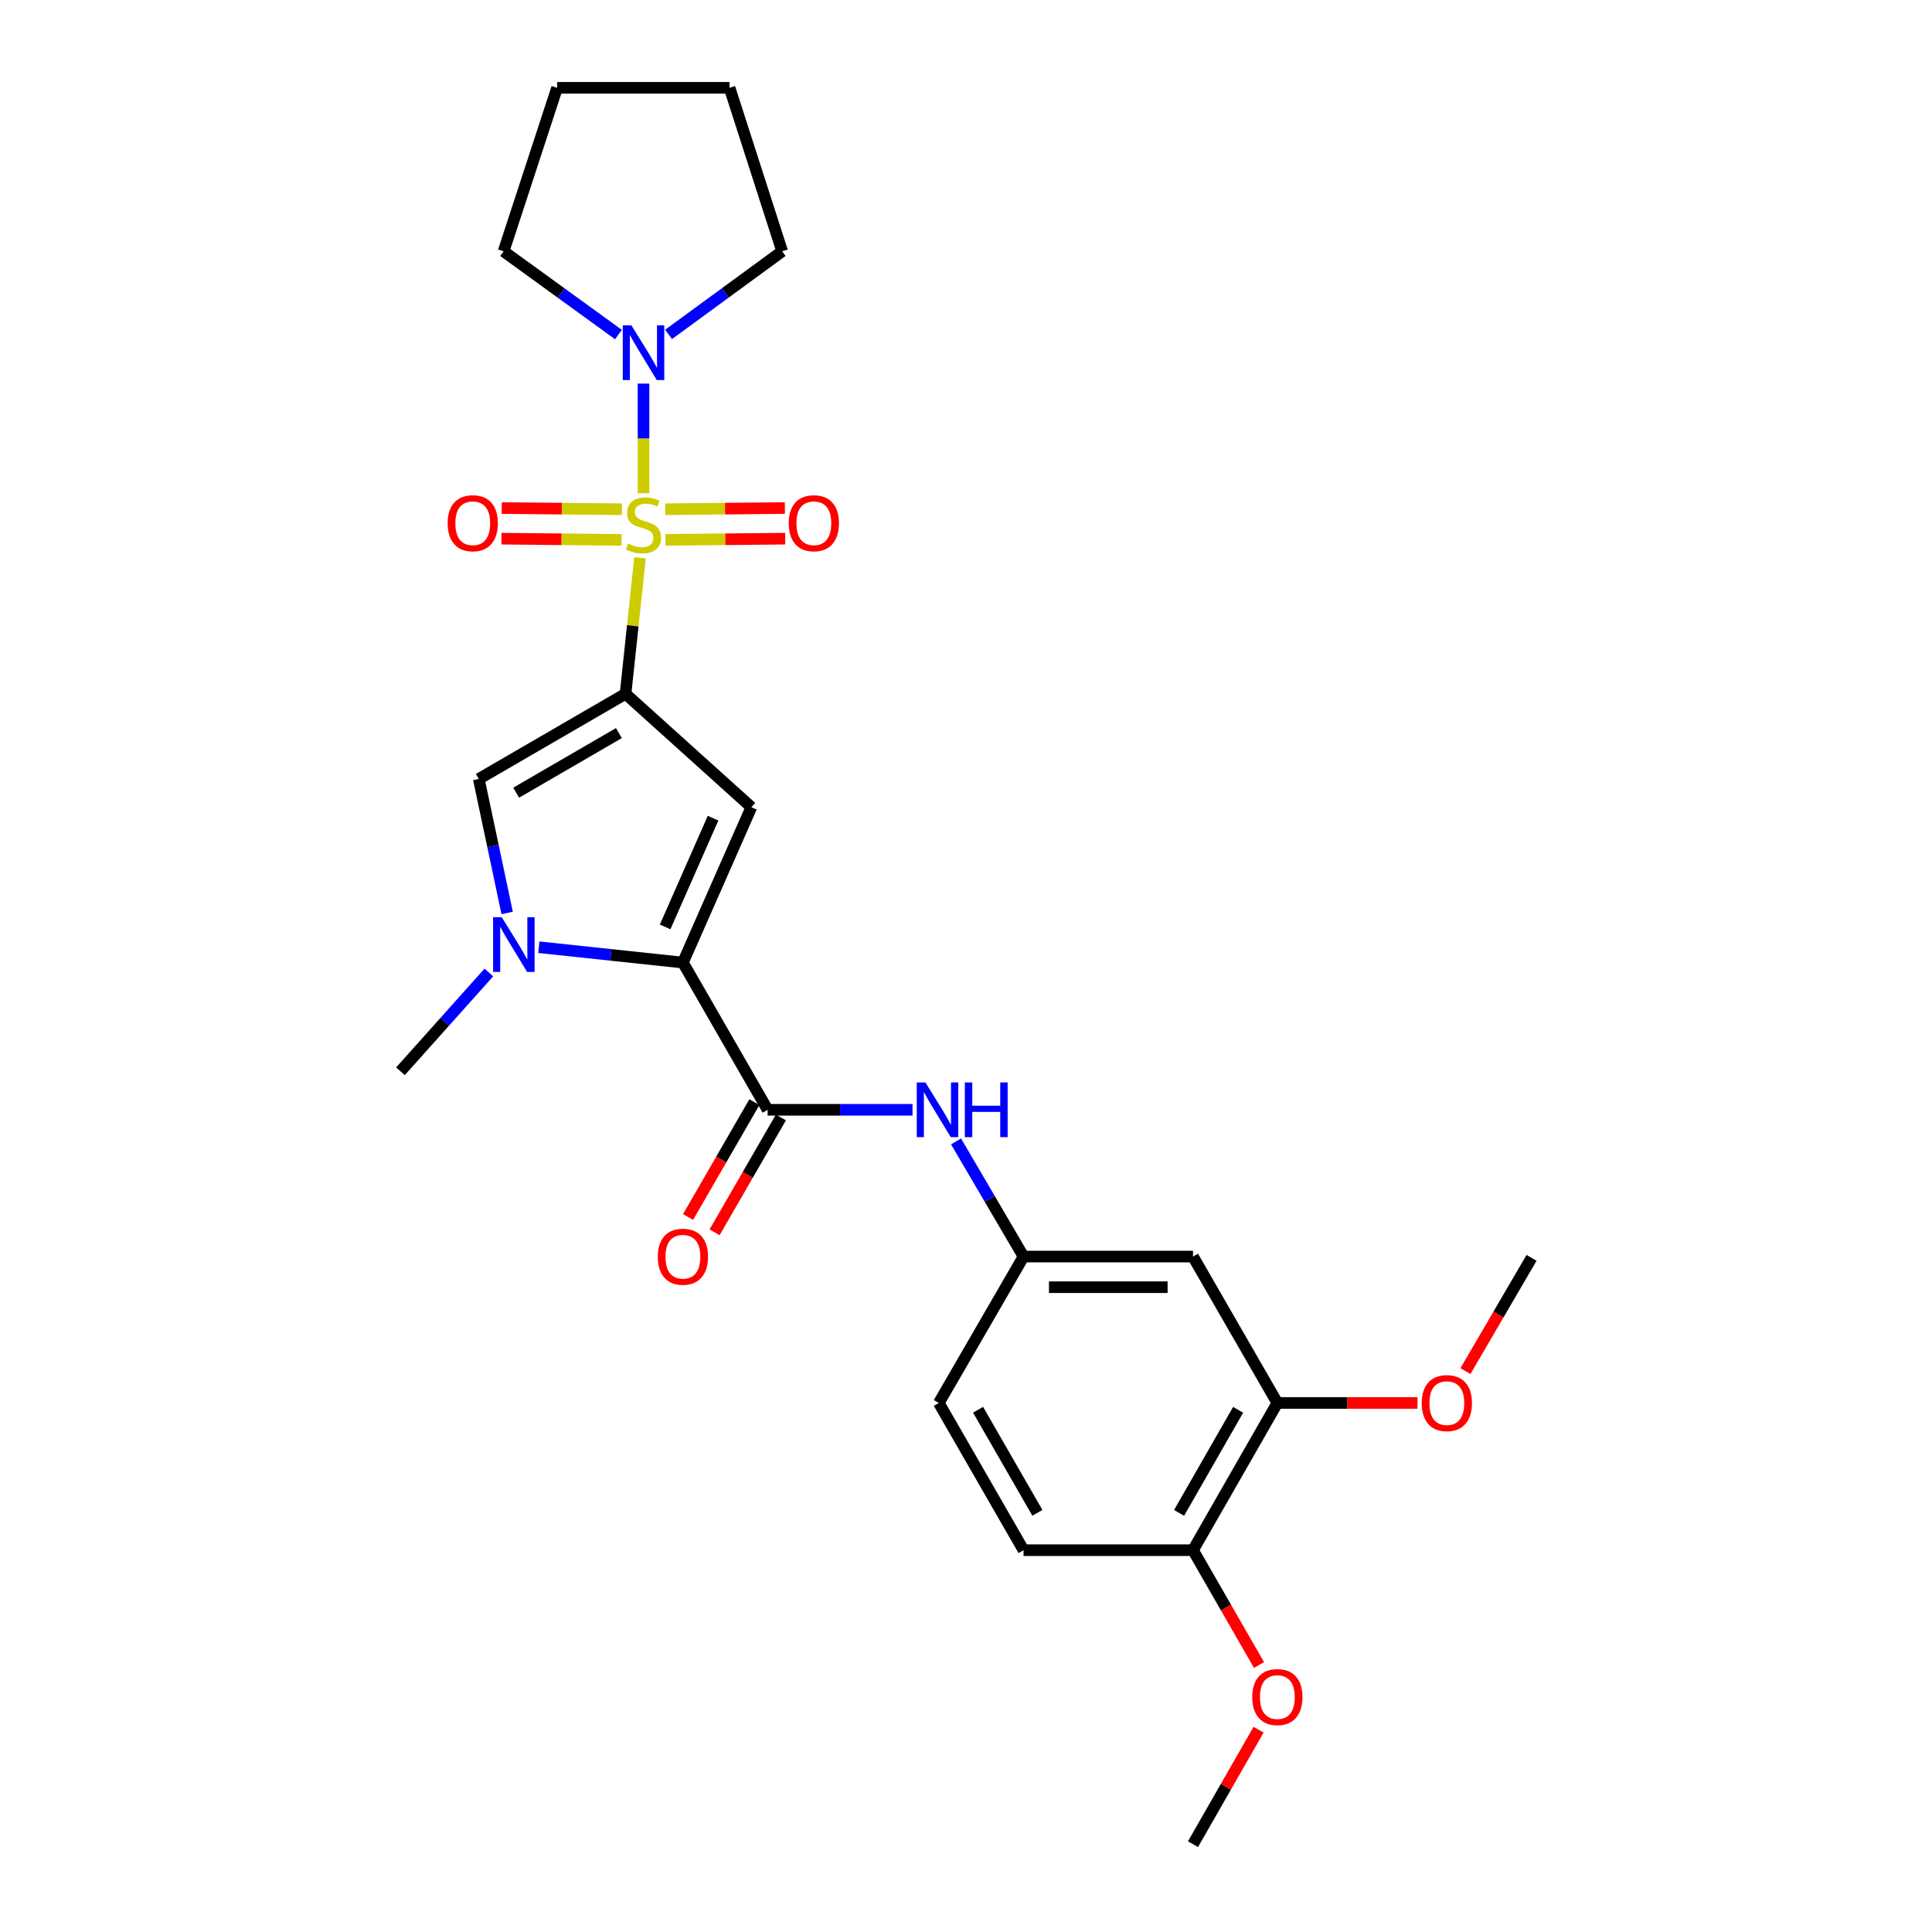 <?xml version='1.0' encoding='iso-8859-1'?>
<svg version='1.1' baseProfile='full'
              xmlns='http://www.w3.org/2000/svg'
                      xmlns:rdkit='http://www.rdkit.org/xml'
                      xmlns:xlink='http://www.w3.org/1999/xlink'
                  xml:space='preserve'
width='1000px' height='1000px' viewBox='0 0 1000 1000'>
<!-- END OF HEADER -->
<rect style='opacity:1.0;fill:#FFFFFF;stroke:none' width='1000' height='1000' x='0' y='0'> </rect>
<path class='bond-0' d='M 331.27,288.702 L 327.524,323.911' style='fill:none;fill-rule:evenodd;stroke:#CCCC00;stroke-width:6px;stroke-linecap:butt;stroke-linejoin:miter;stroke-opacity:1' />
<path class='bond-0' d='M 327.524,323.911 L 323.778,359.121' style='fill:none;fill-rule:evenodd;stroke:#000000;stroke-width:6px;stroke-linecap:butt;stroke-linejoin:miter;stroke-opacity:1' />
<path class='bond-6' d='M 333.087,255.276 L 333.087,226.913' style='fill:none;fill-rule:evenodd;stroke:#CCCC00;stroke-width:6px;stroke-linecap:butt;stroke-linejoin:miter;stroke-opacity:1' />
<path class='bond-6' d='M 333.087,226.913 L 333.087,198.551' style='fill:none;fill-rule:evenodd;stroke:#0000FF;stroke-width:6px;stroke-linecap:butt;stroke-linejoin:miter;stroke-opacity:1' />
<path class='bond-8' d='M 344.45,279.435 L 375.427,279.126' style='fill:none;fill-rule:evenodd;stroke:#CCCC00;stroke-width:6px;stroke-linecap:butt;stroke-linejoin:miter;stroke-opacity:1' />
<path class='bond-8' d='M 375.427,279.126 L 406.404,278.816' style='fill:none;fill-rule:evenodd;stroke:#FF0000;stroke-width:6px;stroke-linecap:butt;stroke-linejoin:miter;stroke-opacity:1' />
<path class='bond-8' d='M 344.292,263.583 L 375.269,263.274' style='fill:none;fill-rule:evenodd;stroke:#CCCC00;stroke-width:6px;stroke-linecap:butt;stroke-linejoin:miter;stroke-opacity:1' />
<path class='bond-8' d='M 375.269,263.274 L 406.245,262.964' style='fill:none;fill-rule:evenodd;stroke:#FF0000;stroke-width:6px;stroke-linecap:butt;stroke-linejoin:miter;stroke-opacity:1' />
<path class='bond-9' d='M 321.876,263.583 L 290.791,263.274' style='fill:none;fill-rule:evenodd;stroke:#CCCC00;stroke-width:6px;stroke-linecap:butt;stroke-linejoin:miter;stroke-opacity:1' />
<path class='bond-9' d='M 290.791,263.274 L 259.705,262.964' style='fill:none;fill-rule:evenodd;stroke:#FF0000;stroke-width:6px;stroke-linecap:butt;stroke-linejoin:miter;stroke-opacity:1' />
<path class='bond-9' d='M 321.718,279.436 L 290.633,279.126' style='fill:none;fill-rule:evenodd;stroke:#CCCC00;stroke-width:6px;stroke-linecap:butt;stroke-linejoin:miter;stroke-opacity:1' />
<path class='bond-9' d='M 290.633,279.126 L 259.547,278.816' style='fill:none;fill-rule:evenodd;stroke:#FF0000;stroke-width:6px;stroke-linecap:butt;stroke-linejoin:miter;stroke-opacity:1' />
<path class='bond-1' d='M 323.778,359.121 L 388.907,417.812' style='fill:none;fill-rule:evenodd;stroke:#000000;stroke-width:6px;stroke-linecap:butt;stroke-linejoin:miter;stroke-opacity:1' />
<path class='bond-4' d='M 323.778,359.121 L 247.816,403.192' style='fill:none;fill-rule:evenodd;stroke:#000000;stroke-width:6px;stroke-linecap:butt;stroke-linejoin:miter;stroke-opacity:1' />
<path class='bond-4' d='M 320.339,379.444 L 267.166,410.293' style='fill:none;fill-rule:evenodd;stroke:#000000;stroke-width:6px;stroke-linecap:butt;stroke-linejoin:miter;stroke-opacity:1' />
<path class='bond-2' d='M 388.907,417.812 L 353.467,498.221' style='fill:none;fill-rule:evenodd;stroke:#000000;stroke-width:6px;stroke-linecap:butt;stroke-linejoin:miter;stroke-opacity:1' />
<path class='bond-2' d='M 369.084,423.48 L 344.276,479.766' style='fill:none;fill-rule:evenodd;stroke:#000000;stroke-width:6px;stroke-linecap:butt;stroke-linejoin:miter;stroke-opacity:1' />
<path class='bond-5' d='M 353.467,498.221 L 397.326,574.429' style='fill:none;fill-rule:evenodd;stroke:#000000;stroke-width:6px;stroke-linecap:butt;stroke-linejoin:miter;stroke-opacity:1' />
<path class='bond-27' d='M 353.467,498.221 L 316.187,494.251' style='fill:none;fill-rule:evenodd;stroke:#000000;stroke-width:6px;stroke-linecap:butt;stroke-linejoin:miter;stroke-opacity:1' />
<path class='bond-27' d='M 316.187,494.251 L 278.908,490.281' style='fill:none;fill-rule:evenodd;stroke:#0000FF;stroke-width:6px;stroke-linecap:butt;stroke-linejoin:miter;stroke-opacity:1' />
<path class='bond-3' d='M 262.505,472.553 L 255.161,437.872' style='fill:none;fill-rule:evenodd;stroke:#0000FF;stroke-width:6px;stroke-linecap:butt;stroke-linejoin:miter;stroke-opacity:1' />
<path class='bond-3' d='M 255.161,437.872 L 247.816,403.192' style='fill:none;fill-rule:evenodd;stroke:#000000;stroke-width:6px;stroke-linecap:butt;stroke-linejoin:miter;stroke-opacity:1' />
<path class='bond-17' d='M 253.027,503.364 L 230.152,528.927' style='fill:none;fill-rule:evenodd;stroke:#0000FF;stroke-width:6px;stroke-linecap:butt;stroke-linejoin:miter;stroke-opacity:1' />
<path class='bond-17' d='M 230.152,528.927 L 207.277,554.49' style='fill:none;fill-rule:evenodd;stroke:#000000;stroke-width:6px;stroke-linecap:butt;stroke-linejoin:miter;stroke-opacity:1' />
<path class='bond-7' d='M 397.326,574.429 L 434.822,574.429' style='fill:none;fill-rule:evenodd;stroke:#000000;stroke-width:6px;stroke-linecap:butt;stroke-linejoin:miter;stroke-opacity:1' />
<path class='bond-7' d='M 434.822,574.429 L 472.319,574.429' style='fill:none;fill-rule:evenodd;stroke:#0000FF;stroke-width:6px;stroke-linecap:butt;stroke-linejoin:miter;stroke-opacity:1' />
<path class='bond-13' d='M 390.462,570.466 L 373.299,600.195' style='fill:none;fill-rule:evenodd;stroke:#000000;stroke-width:6px;stroke-linecap:butt;stroke-linejoin:miter;stroke-opacity:1' />
<path class='bond-13' d='M 373.299,600.195 L 356.136,629.923' style='fill:none;fill-rule:evenodd;stroke:#FF0000;stroke-width:6px;stroke-linecap:butt;stroke-linejoin:miter;stroke-opacity:1' />
<path class='bond-13' d='M 404.191,578.392 L 387.028,608.121' style='fill:none;fill-rule:evenodd;stroke:#000000;stroke-width:6px;stroke-linecap:butt;stroke-linejoin:miter;stroke-opacity:1' />
<path class='bond-13' d='M 387.028,608.121 L 369.865,637.85' style='fill:none;fill-rule:evenodd;stroke:#FF0000;stroke-width:6px;stroke-linecap:butt;stroke-linejoin:miter;stroke-opacity:1' />
<path class='bond-20' d='M 320.111,173.167 L 290.384,151.62' style='fill:none;fill-rule:evenodd;stroke:#0000FF;stroke-width:6px;stroke-linecap:butt;stroke-linejoin:miter;stroke-opacity:1' />
<path class='bond-20' d='M 290.384,151.62 L 260.657,130.074' style='fill:none;fill-rule:evenodd;stroke:#000000;stroke-width:6px;stroke-linecap:butt;stroke-linejoin:miter;stroke-opacity:1' />
<path class='bond-21' d='M 346.05,173.089 L 375.449,151.582' style='fill:none;fill-rule:evenodd;stroke:#0000FF;stroke-width:6px;stroke-linecap:butt;stroke-linejoin:miter;stroke-opacity:1' />
<path class='bond-21' d='M 375.449,151.582 L 404.848,130.074' style='fill:none;fill-rule:evenodd;stroke:#000000;stroke-width:6px;stroke-linecap:butt;stroke-linejoin:miter;stroke-opacity:1' />
<path class='bond-12' d='M 494.847,590.791 L 512.316,620.595' style='fill:none;fill-rule:evenodd;stroke:#0000FF;stroke-width:6px;stroke-linecap:butt;stroke-linejoin:miter;stroke-opacity:1' />
<path class='bond-12' d='M 512.316,620.595 L 529.786,650.4' style='fill:none;fill-rule:evenodd;stroke:#000000;stroke-width:6px;stroke-linecap:butt;stroke-linejoin:miter;stroke-opacity:1' />
<path class='bond-10' d='M 617.496,650.4 L 529.786,650.4' style='fill:none;fill-rule:evenodd;stroke:#000000;stroke-width:6px;stroke-linecap:butt;stroke-linejoin:miter;stroke-opacity:1' />
<path class='bond-10' d='M 604.34,666.252 L 542.942,666.252' style='fill:none;fill-rule:evenodd;stroke:#000000;stroke-width:6px;stroke-linecap:butt;stroke-linejoin:miter;stroke-opacity:1' />
<path class='bond-11' d='M 617.496,650.4 L 661.153,726.167' style='fill:none;fill-rule:evenodd;stroke:#000000;stroke-width:6px;stroke-linecap:butt;stroke-linejoin:miter;stroke-opacity:1' />
<path class='bond-18' d='M 661.153,726.167 L 697.42,726.167' style='fill:none;fill-rule:evenodd;stroke:#000000;stroke-width:6px;stroke-linecap:butt;stroke-linejoin:miter;stroke-opacity:1' />
<path class='bond-18' d='M 697.42,726.167 L 733.688,726.167' style='fill:none;fill-rule:evenodd;stroke:#FF0000;stroke-width:6px;stroke-linecap:butt;stroke-linejoin:miter;stroke-opacity:1' />
<path class='bond-28' d='M 661.153,726.167 L 617.496,802.376' style='fill:none;fill-rule:evenodd;stroke:#000000;stroke-width:6px;stroke-linecap:butt;stroke-linejoin:miter;stroke-opacity:1' />
<path class='bond-28' d='M 640.849,729.719 L 610.289,783.064' style='fill:none;fill-rule:evenodd;stroke:#000000;stroke-width:6px;stroke-linecap:butt;stroke-linejoin:miter;stroke-opacity:1' />
<path class='bond-16' d='M 529.786,650.4 L 485.926,726.167' style='fill:none;fill-rule:evenodd;stroke:#000000;stroke-width:6px;stroke-linecap:butt;stroke-linejoin:miter;stroke-opacity:1' />
<path class='bond-14' d='M 617.496,802.376 L 529.786,802.376' style='fill:none;fill-rule:evenodd;stroke:#000000;stroke-width:6px;stroke-linecap:butt;stroke-linejoin:miter;stroke-opacity:1' />
<path class='bond-19' d='M 617.496,802.376 L 634.579,832.093' style='fill:none;fill-rule:evenodd;stroke:#000000;stroke-width:6px;stroke-linecap:butt;stroke-linejoin:miter;stroke-opacity:1' />
<path class='bond-19' d='M 634.579,832.093 L 651.662,861.81' style='fill:none;fill-rule:evenodd;stroke:#FF0000;stroke-width:6px;stroke-linecap:butt;stroke-linejoin:miter;stroke-opacity:1' />
<path class='bond-15' d='M 529.786,802.376 L 485.926,726.167' style='fill:none;fill-rule:evenodd;stroke:#000000;stroke-width:6px;stroke-linecap:butt;stroke-linejoin:miter;stroke-opacity:1' />
<path class='bond-15' d='M 536.947,783.037 L 506.245,729.691' style='fill:none;fill-rule:evenodd;stroke:#000000;stroke-width:6px;stroke-linecap:butt;stroke-linejoin:miter;stroke-opacity:1' />
<path class='bond-22' d='M 758.51,709.673 L 775.617,680.371' style='fill:none;fill-rule:evenodd;stroke:#FF0000;stroke-width:6px;stroke-linecap:butt;stroke-linejoin:miter;stroke-opacity:1' />
<path class='bond-22' d='M 775.617,680.371 L 792.723,651.069' style='fill:none;fill-rule:evenodd;stroke:#000000;stroke-width:6px;stroke-linecap:butt;stroke-linejoin:miter;stroke-opacity:1' />
<path class='bond-23' d='M 651.442,895.276 L 634.469,924.911' style='fill:none;fill-rule:evenodd;stroke:#FF0000;stroke-width:6px;stroke-linecap:butt;stroke-linejoin:miter;stroke-opacity:1' />
<path class='bond-23' d='M 634.469,924.911 L 617.496,954.545' style='fill:none;fill-rule:evenodd;stroke:#000000;stroke-width:6px;stroke-linecap:butt;stroke-linejoin:miter;stroke-opacity:1' />
<path class='bond-24' d='M 260.657,130.074 L 288.356,45.455' style='fill:none;fill-rule:evenodd;stroke:#000000;stroke-width:6px;stroke-linecap:butt;stroke-linejoin:miter;stroke-opacity:1' />
<path class='bond-25' d='M 404.848,130.074 L 377.616,45.455' style='fill:none;fill-rule:evenodd;stroke:#000000;stroke-width:6px;stroke-linecap:butt;stroke-linejoin:miter;stroke-opacity:1' />
<path class='bond-26' d='M 288.356,45.455 L 377.616,45.455' style='fill:none;fill-rule:evenodd;stroke:#000000;stroke-width:6px;stroke-linecap:butt;stroke-linejoin:miter;stroke-opacity:1' />
<path  class='atom-0' d='M 325.087 281.342
Q 325.407 281.462, 326.727 282.022
Q 328.047 282.582, 329.487 282.942
Q 330.967 283.262, 332.407 283.262
Q 335.087 283.262, 336.647 281.982
Q 338.207 280.662, 338.207 278.382
Q 338.207 276.822, 337.407 275.862
Q 336.647 274.902, 335.447 274.382
Q 334.247 273.862, 332.247 273.262
Q 329.727 272.502, 328.207 271.782
Q 326.727 271.062, 325.647 269.542
Q 324.607 268.022, 324.607 265.462
Q 324.607 261.902, 327.007 259.702
Q 329.447 257.502, 334.247 257.502
Q 337.527 257.502, 341.247 259.062
L 340.327 262.142
Q 336.927 260.742, 334.367 260.742
Q 331.607 260.742, 330.087 261.902
Q 328.567 263.022, 328.607 264.982
Q 328.607 266.502, 329.367 267.422
Q 330.167 268.342, 331.287 268.862
Q 332.447 269.382, 334.367 269.982
Q 336.927 270.782, 338.447 271.582
Q 339.967 272.382, 341.047 274.022
Q 342.167 275.622, 342.167 278.382
Q 342.167 282.302, 339.527 284.422
Q 336.927 286.502, 332.567 286.502
Q 330.047 286.502, 328.127 285.942
Q 326.247 285.422, 324.007 284.502
L 325.087 281.342
' fill='#CCCC00'/>
<path  class='atom-4' d='M 259.708 474.743
L 268.988 489.743
Q 269.908 491.223, 271.388 493.903
Q 272.868 496.583, 272.948 496.743
L 272.948 474.743
L 276.708 474.743
L 276.708 503.063
L 272.828 503.063
L 262.868 486.663
Q 261.708 484.743, 260.468 482.543
Q 259.268 480.343, 258.908 479.663
L 258.908 503.063
L 255.228 503.063
L 255.228 474.743
L 259.708 474.743
' fill='#0000FF'/>
<path  class='atom-7' d='M 326.827 168.413
L 336.107 183.413
Q 337.027 184.893, 338.507 187.573
Q 339.987 190.253, 340.067 190.413
L 340.067 168.413
L 343.827 168.413
L 343.827 196.733
L 339.947 196.733
L 329.987 180.333
Q 328.827 178.413, 327.587 176.213
Q 326.387 174.013, 326.027 173.333
L 326.027 196.733
L 322.347 196.733
L 322.347 168.413
L 326.827 168.413
' fill='#0000FF'/>
<path  class='atom-8' d='M 478.997 560.269
L 488.277 575.269
Q 489.197 576.749, 490.677 579.429
Q 492.157 582.109, 492.237 582.269
L 492.237 560.269
L 495.997 560.269
L 495.997 588.589
L 492.117 588.589
L 482.157 572.189
Q 480.997 570.269, 479.757 568.069
Q 478.557 565.869, 478.197 565.189
L 478.197 588.589
L 474.517 588.589
L 474.517 560.269
L 478.997 560.269
' fill='#0000FF'/>
<path  class='atom-8' d='M 499.397 560.269
L 503.237 560.269
L 503.237 572.309
L 517.717 572.309
L 517.717 560.269
L 521.557 560.269
L 521.557 588.589
L 517.717 588.589
L 517.717 575.509
L 503.237 575.509
L 503.237 588.589
L 499.397 588.589
L 499.397 560.269
' fill='#0000FF'/>
<path  class='atom-9' d='M 408.247 270.821
Q 408.247 264.021, 411.607 260.221
Q 414.967 256.421, 421.247 256.421
Q 427.527 256.421, 430.887 260.221
Q 434.247 264.021, 434.247 270.821
Q 434.247 277.701, 430.847 281.621
Q 427.447 285.501, 421.247 285.501
Q 415.007 285.501, 411.607 281.621
Q 408.247 277.741, 408.247 270.821
M 421.247 282.301
Q 425.567 282.301, 427.887 279.421
Q 430.247 276.501, 430.247 270.821
Q 430.247 265.261, 427.887 262.461
Q 425.567 259.621, 421.247 259.621
Q 416.927 259.621, 414.567 262.421
Q 412.247 265.221, 412.247 270.821
Q 412.247 276.541, 414.567 279.421
Q 416.927 282.301, 421.247 282.301
' fill='#FF0000'/>
<path  class='atom-10' d='M 231.699 270.821
Q 231.699 264.021, 235.059 260.221
Q 238.419 256.421, 244.699 256.421
Q 250.979 256.421, 254.339 260.221
Q 257.699 264.021, 257.699 270.821
Q 257.699 277.701, 254.299 281.621
Q 250.899 285.501, 244.699 285.501
Q 238.459 285.501, 235.059 281.621
Q 231.699 277.741, 231.699 270.821
M 244.699 282.301
Q 249.019 282.301, 251.339 279.421
Q 253.699 276.501, 253.699 270.821
Q 253.699 265.261, 251.339 262.461
Q 249.019 259.621, 244.699 259.621
Q 240.379 259.621, 238.019 262.421
Q 235.699 265.221, 235.699 270.821
Q 235.699 276.541, 238.019 279.421
Q 240.379 282.301, 244.699 282.301
' fill='#FF0000'/>
<path  class='atom-14' d='M 340.467 650.48
Q 340.467 643.68, 343.827 639.88
Q 347.187 636.08, 353.467 636.08
Q 359.747 636.08, 363.107 639.88
Q 366.467 643.68, 366.467 650.48
Q 366.467 657.36, 363.067 661.28
Q 359.667 665.16, 353.467 665.16
Q 347.227 665.16, 343.827 661.28
Q 340.467 657.4, 340.467 650.48
M 353.467 661.96
Q 357.787 661.96, 360.107 659.08
Q 362.467 656.16, 362.467 650.48
Q 362.467 644.92, 360.107 642.12
Q 357.787 639.28, 353.467 639.28
Q 349.147 639.28, 346.787 642.08
Q 344.467 644.88, 344.467 650.48
Q 344.467 656.2, 346.787 659.08
Q 349.147 661.96, 353.467 661.96
' fill='#FF0000'/>
<path  class='atom-19' d='M 735.881 726.247
Q 735.881 719.447, 739.241 715.647
Q 742.601 711.847, 748.881 711.847
Q 755.161 711.847, 758.521 715.647
Q 761.881 719.447, 761.881 726.247
Q 761.881 733.127, 758.481 737.047
Q 755.081 740.927, 748.881 740.927
Q 742.641 740.927, 739.241 737.047
Q 735.881 733.167, 735.881 726.247
M 748.881 737.727
Q 753.201 737.727, 755.521 734.847
Q 757.881 731.927, 757.881 726.247
Q 757.881 720.687, 755.521 717.887
Q 753.201 715.047, 748.881 715.047
Q 744.561 715.047, 742.201 717.847
Q 739.881 720.647, 739.881 726.247
Q 739.881 731.967, 742.201 734.847
Q 744.561 737.727, 748.881 737.727
' fill='#FF0000'/>
<path  class='atom-20' d='M 648.153 878.4
Q 648.153 871.6, 651.513 867.8
Q 654.873 864, 661.153 864
Q 667.433 864, 670.793 867.8
Q 674.153 871.6, 674.153 878.4
Q 674.153 885.28, 670.753 889.2
Q 667.353 893.08, 661.153 893.08
Q 654.913 893.08, 651.513 889.2
Q 648.153 885.32, 648.153 878.4
M 661.153 889.88
Q 665.473 889.88, 667.793 887
Q 670.153 884.08, 670.153 878.4
Q 670.153 872.84, 667.793 870.04
Q 665.473 867.2, 661.153 867.2
Q 656.833 867.2, 654.473 870
Q 652.153 872.8, 652.153 878.4
Q 652.153 884.12, 654.473 887
Q 656.833 889.88, 661.153 889.88
' fill='#FF0000'/>
</svg>
